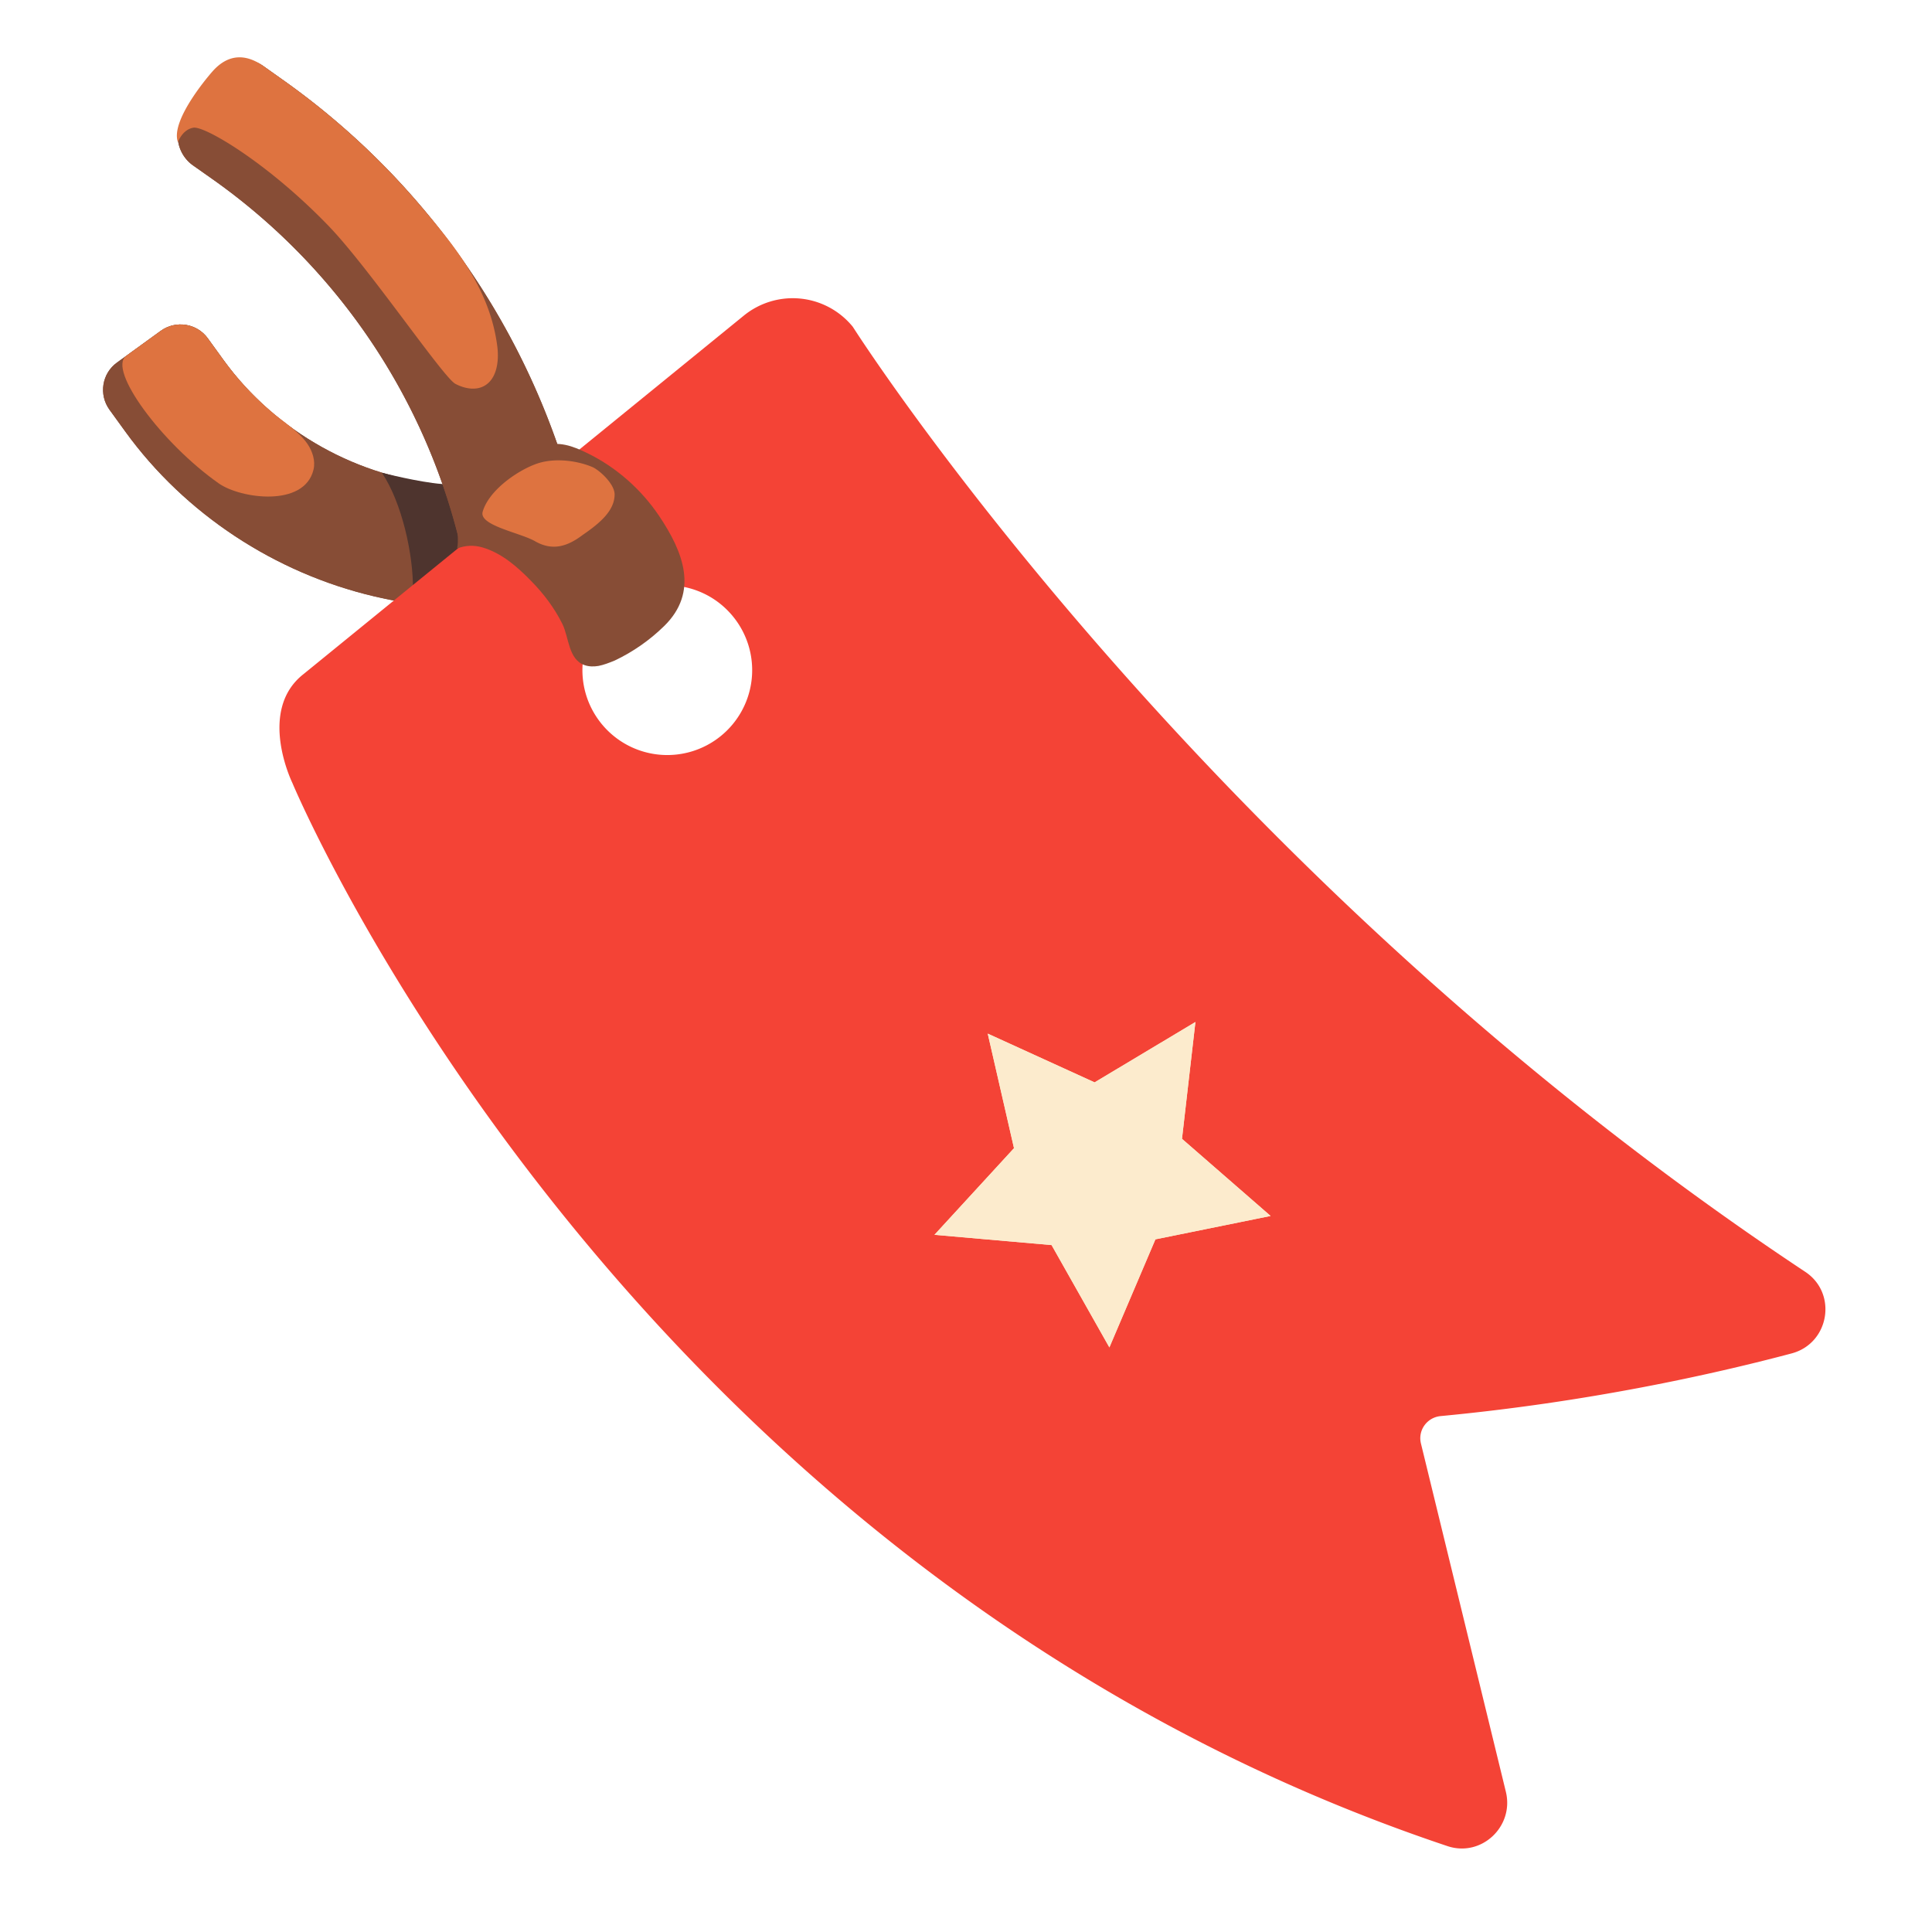 <svg xmlns="http://www.w3.org/2000/svg" width="1em" height="1em" viewBox="0 0 128 128"><defs><path id="notoBookmark0" fill="#874d36" d="M24.79 39.51c-6.55-1.54-12.52-5.44-16.49-10.92l-1.05-1.45c-.72-1-.5-2.4.5-3.12l2.9-2.1c1-.72 2.4-.5 3.12.5l1.05 1.45c3.43 4.73 8.95 7.82 14.77 8.26l4.01.31l-.62 8.03l-4.01-.31c-1.4-.11-2.8-.32-4.18-.65"/><path id="notoBookmark1" fill="#874d36" d="m31.82 44.63l-.5-3.99a41.5 41.5 0 0 0-17.21-28.75l-1.32-.93a2.405 2.405 0 0 1-.57-3.36l1.87-2.64a2.416 2.416 0 0 1 3.36-.58l1.31.93a49.6 49.6 0 0 1 20.56 34.33l.5 3.99z"/><path id="notoBookmark2" fill="#fcebcd" d="m65.44 68.48l7.08 3.23l6.68-4l-.89 7.74l5.87 5.11l-7.63 1.55l-3.05 7.16l-3.83-6.78l-7.76-.68l5.27-5.74z"/></defs><use href="#notoBookmark0"/><use href="#notoBookmark0"/><path fill="#de7340" d="M10.65 21.92c-.85.62-1.27.92-2.29 1.66c-1.25.91 2.35 5.79 6.14 8.45c1.44 1.01 5.66 1.6 6.27-.91c.14-.58-.06-1.21-.4-1.71c-.58-.84-1.52-1.4-2.29-2.05c-1.22-1.03-2.32-2.2-3.26-3.49l-1.05-1.45c-.72-1-2.12-1.22-3.12-.5"/><path fill="#4e342e" d="M25.3 31.32c1.32 1.96 2.09 5.41 2.06 7.77l3.29-2.87c-.75-3.48-1.34-4.15-1.34-4.15c-1.57-.12-4.01-.75-4.01-.75"/><use href="#notoBookmark1"/><use href="#notoBookmark1"/><path fill="#f44336" d="M19.37 51.87s21.7 52.08 76.53 70.44c2.24.75 4.42-1.29 3.87-3.59l-5.63-23.09c-.21-.87.4-1.72 1.3-1.81c9.71-.92 17.94-2.74 23.25-4.15c2.51-.66 3.07-3.98.91-5.41c-40.34-26.75-63.1-62.61-63.1-62.61a5.13 5.13 0 0 0-7.22-.74L20.11 44.66c-3.09 2.42-.74 7.21-.74 7.21m20.48-3.92c-1.96-2.41-1.6-5.95.81-7.91s5.95-1.6 7.91.81a5.62 5.62 0 0 1-.81 7.91a5.62 5.62 0 0 1-7.91-.81"/><path fill="#874d36" d="M39.65 44.12c-.31.05-.62.05-.91-.05c-1.09-.37-1.04-1.84-1.48-2.73c-.53-1.07-1.26-2.03-2.1-2.88c-.9-.92-1.93-1.82-3.19-2.19c-.58-.17-1.14-.14-1.69.07c.13-.53-.03-1.09.1-1.65c.32-1.41 1.39-2.74 2.54-3.57c.9-.66 1.88-1.28 2.96-1.58c1.17-.32 2.01-.02 3.07.5c1.89.93 3.53 2.38 4.71 4.13c1.61 2.39 2.66 5.04.34 7.31c-.96.94-2.08 1.72-3.29 2.29c-.35.14-.7.28-1.06.35"/><path fill="#de7340" d="M35.51 30.74c1.21-.44 2.74-.22 3.73.2c.47.2 1.47 1.11 1.48 1.81c0 1.06-.93 1.88-2.1 2.68c-1.04.79-2.04 1.1-3.22.4c-1.04-.56-3.69-1.03-3.42-1.93c.4-1.39 2.24-2.69 3.53-3.16M11.79 9.42s.28-.84 1.03-.96S17.76 10.8 21.8 15c2.69 2.8 7.56 10 8.37 10.43c.57.3 1.27.45 1.85.17c.89-.44 1.05-1.64.93-2.63c-.48-3.79-2.75-6.6-5.18-9.44a49.6 49.6 0 0 0-9.02-8.23l-1.31-.93c-1.09-.77-2.28-.87-3.37.37c-.01.01-2.83 3.19-2.28 4.68"/><use href="#notoBookmark2"/><use href="#notoBookmark2"/></svg>